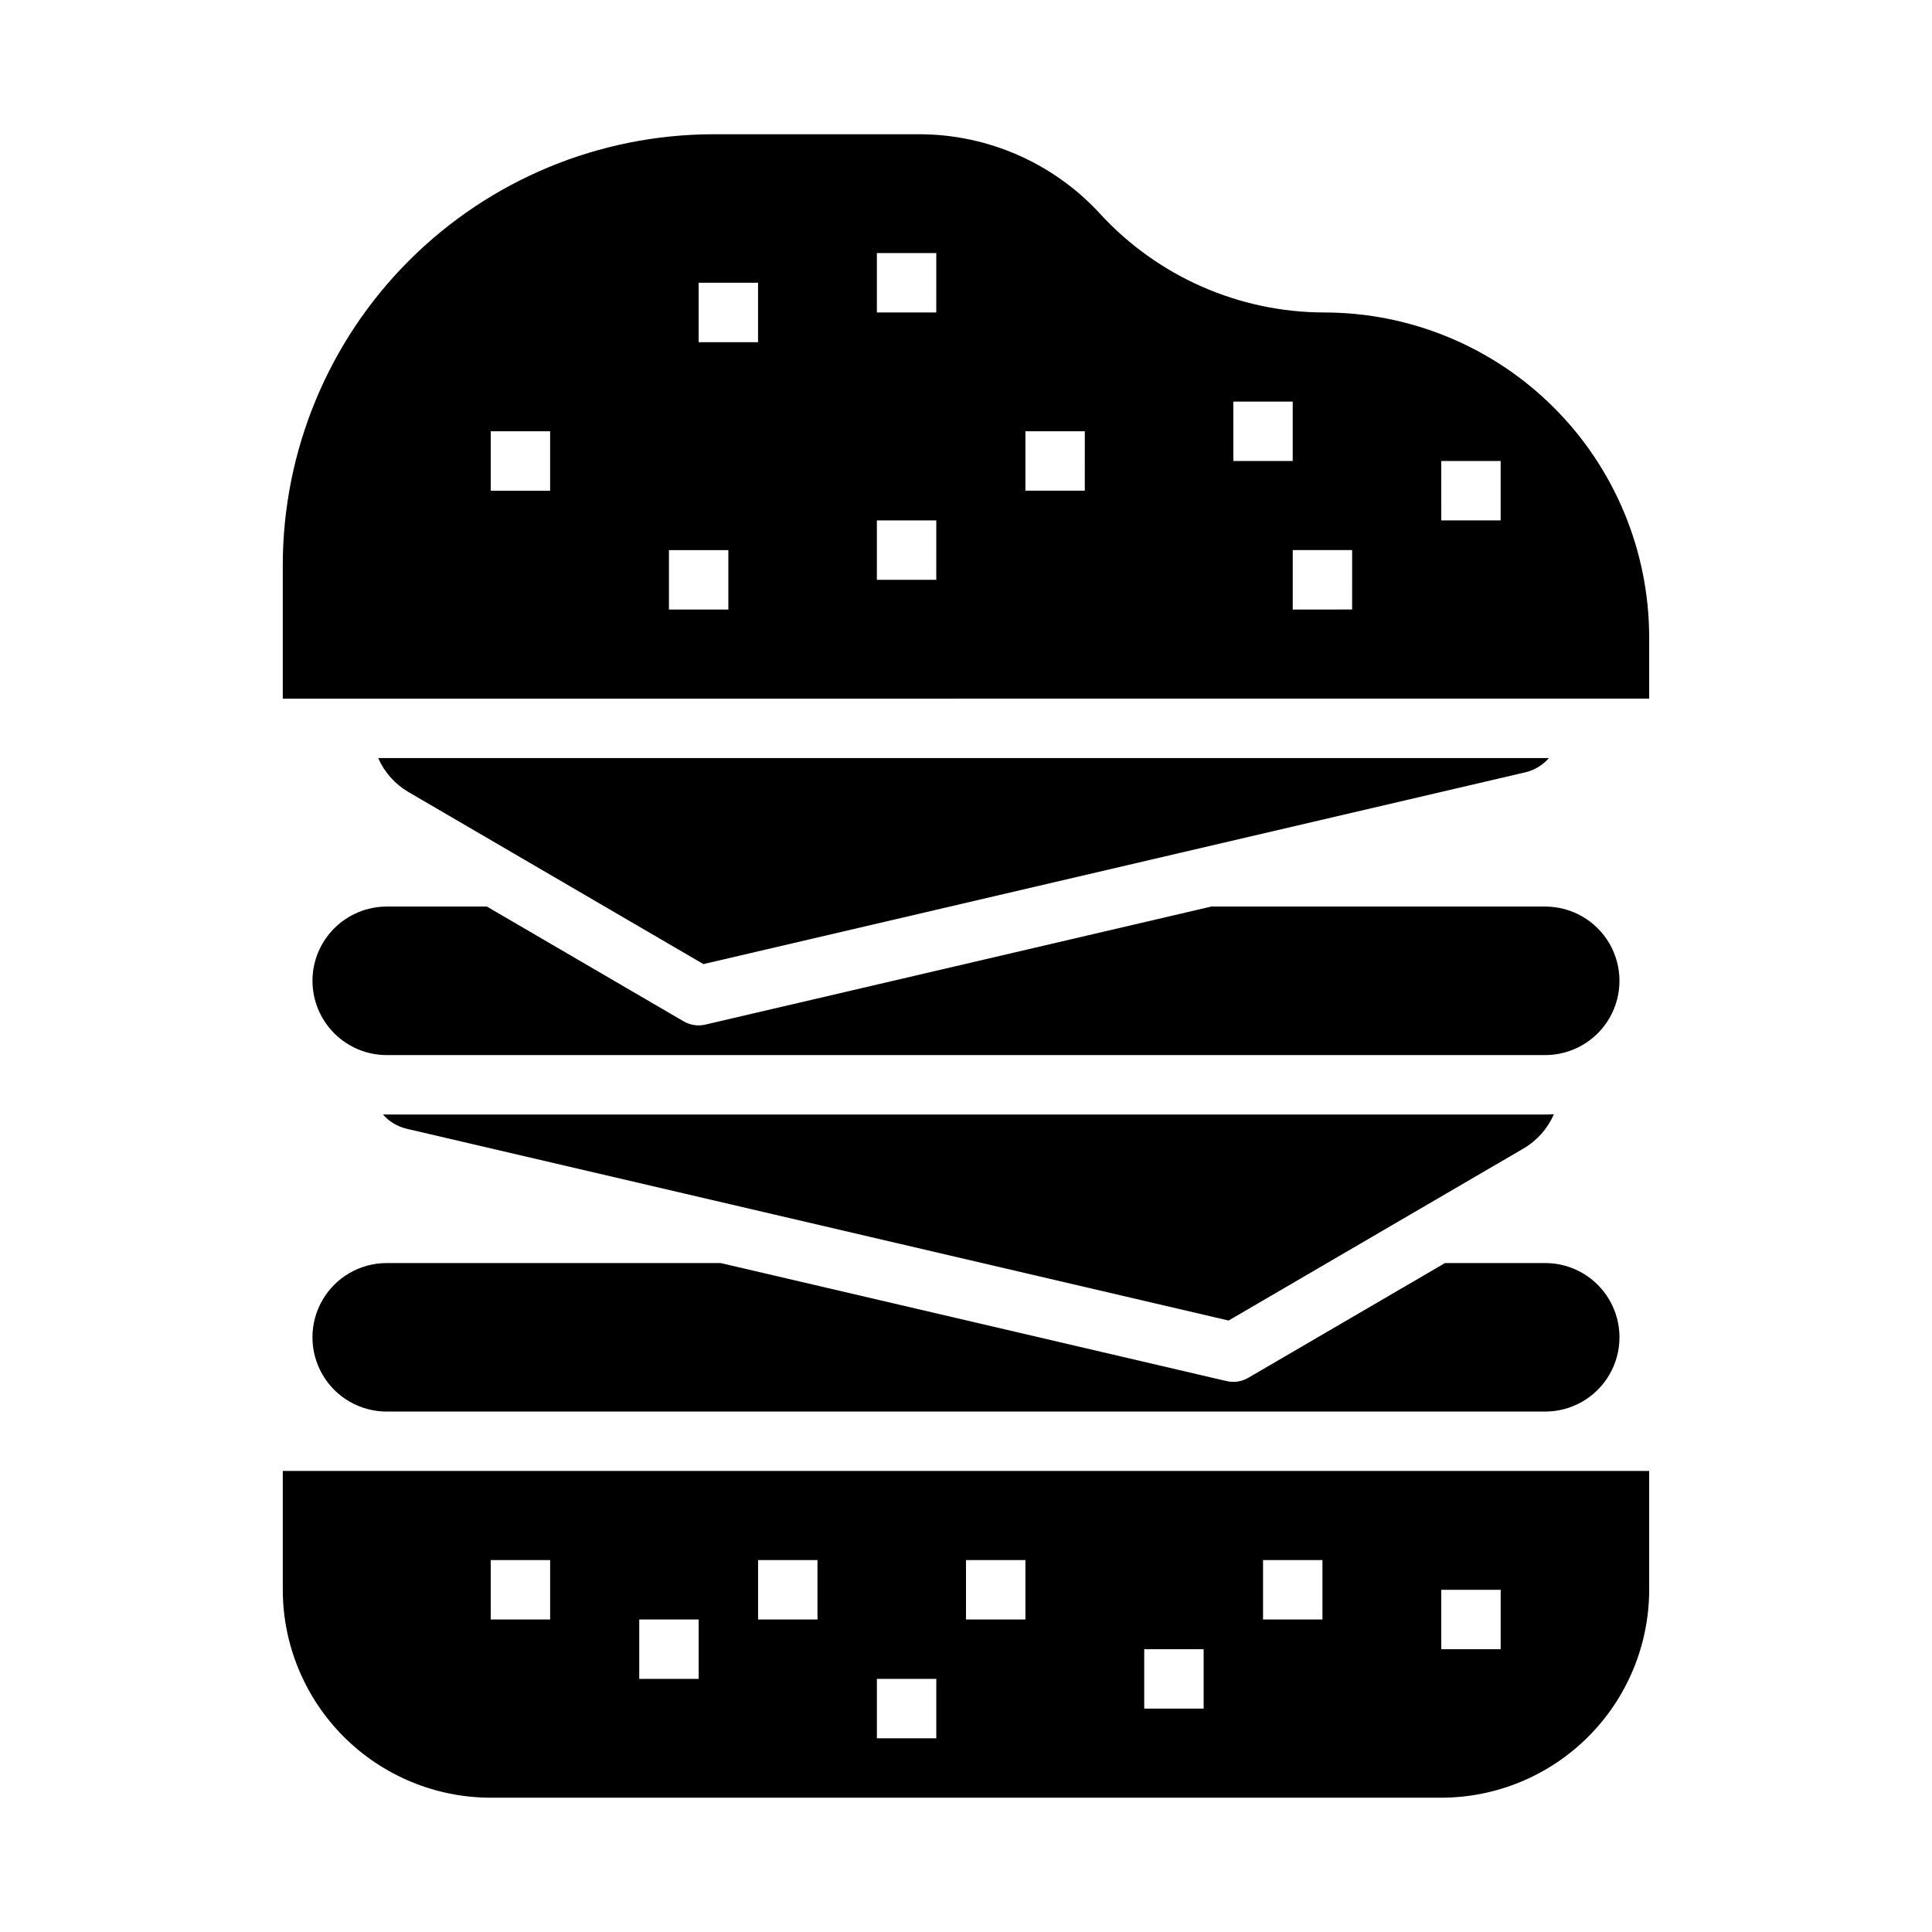 <?xml version="1.0" encoding="UTF-8"?>
<!-- Uploaded to: ICON Repo, www.svgrepo.com, Generator: ICON Repo Mixer Tools -->
<svg fill="#000000" width="800px" height="800px" version="1.1" viewBox="144 144 512 512" xmlns="http://www.w3.org/2000/svg">
 <g>
  <path d="m226.81 403.93c0.008 5.219 2.082 10.223 5.773 13.91 3.688 3.691 8.691 5.766 13.906 5.769h307.01c7.031 0 13.527-3.75 17.043-9.84 3.516-6.09 3.516-13.59 0-19.68s-10.012-9.84-17.043-9.84h-88.5l-134.07 31.281c-1.957 0.457-4.016 0.148-5.754-0.863l-52.141-30.418h-26.551c-5.215 0.008-10.219 2.082-13.906 5.769-3.691 3.691-5.766 8.695-5.773 13.91z"/>
  <path d="m246.49 518.08h307.01c7.031 0 13.527-3.75 17.043-9.84 3.516-6.09 3.516-13.59 0-19.68s-10.012-9.84-17.043-9.84h-26.551l-52.141 30.414c-1.734 1.016-3.797 1.324-5.754 0.867l-134.07-31.281h-88.5c-7.027 0-13.527 3.75-17.043 9.84s-3.516 13.59 0 19.68c3.516 6.09 10.016 9.84 17.043 9.84z"/>
  <path d="m218.94 565.31c0.016 14.609 5.828 28.613 16.16 38.945 10.328 10.328 24.336 16.141 38.945 16.156h251.9c14.609-0.016 28.617-5.828 38.949-16.156 10.328-10.332 16.141-24.336 16.156-38.945v-31.488h-362.11zm307.01 0h15.742v15.742h-15.742zm-47.23-7.871h15.742v15.742h-15.742zm-31.488 23.617h15.742v15.742h-15.742zm-47.23-23.617h15.742v15.742h-15.742zm-23.617 31.488h15.742v15.742h-15.742zm-31.488-31.488h15.742v15.742h-15.742zm-31.488 15.742h15.742v15.742h-15.742zm-39.359-15.742h15.742v15.742h-15.742z"/>
  <path d="m252.25 353.9 78.16 45.594 217.78-50.816-0.004 0.004c2.445-0.57 4.648-1.895 6.301-3.785h-310.26c1.656 3.769 4.465 6.922 8.02 9.004z"/>
  <path d="m246.49 439.36c-0.34 0-0.672-0.016-1.012-0.027h0.004c1.652 1.906 3.867 3.242 6.324 3.809l217.78 50.816 78.16-45.594c3.578-2.098 6.402-5.281 8.055-9.086-0.762 0.051-1.523 0.082-2.297 0.082z"/>
  <path d="m435.52 200.64c-12.316-13.406-29.68-21.043-47.883-21.062h-54.555c-30.262 0.035-59.273 12.07-80.676 33.469-21.398 21.398-33.434 50.414-33.469 80.676v35.426l362.11-0.004v-16.289c-0.027-22.812-9.098-44.684-25.23-60.816-16.129-16.129-38-25.203-60.812-25.23-22.617-0.023-44.188-9.512-59.488-26.168zm-145.73 73.402h-15.742v-15.746h15.742zm47.23 31.488h-15.742v-15.746h15.742zm7.871-70.848h-15.742v-15.746h15.742zm47.23 62.977h-15.738v-15.746h15.742zm0-70.848-15.738-0.004v-15.742h15.742zm39.359 47.23h-15.738v-15.746h15.742zm39.359-23.617h15.742v15.742l-15.734 0.004zm55.105 15.742h15.742v15.742l-15.738 0.004zm-23.617 39.359-15.738 0.004v-15.746h15.742z"/>
 </g>
</svg>